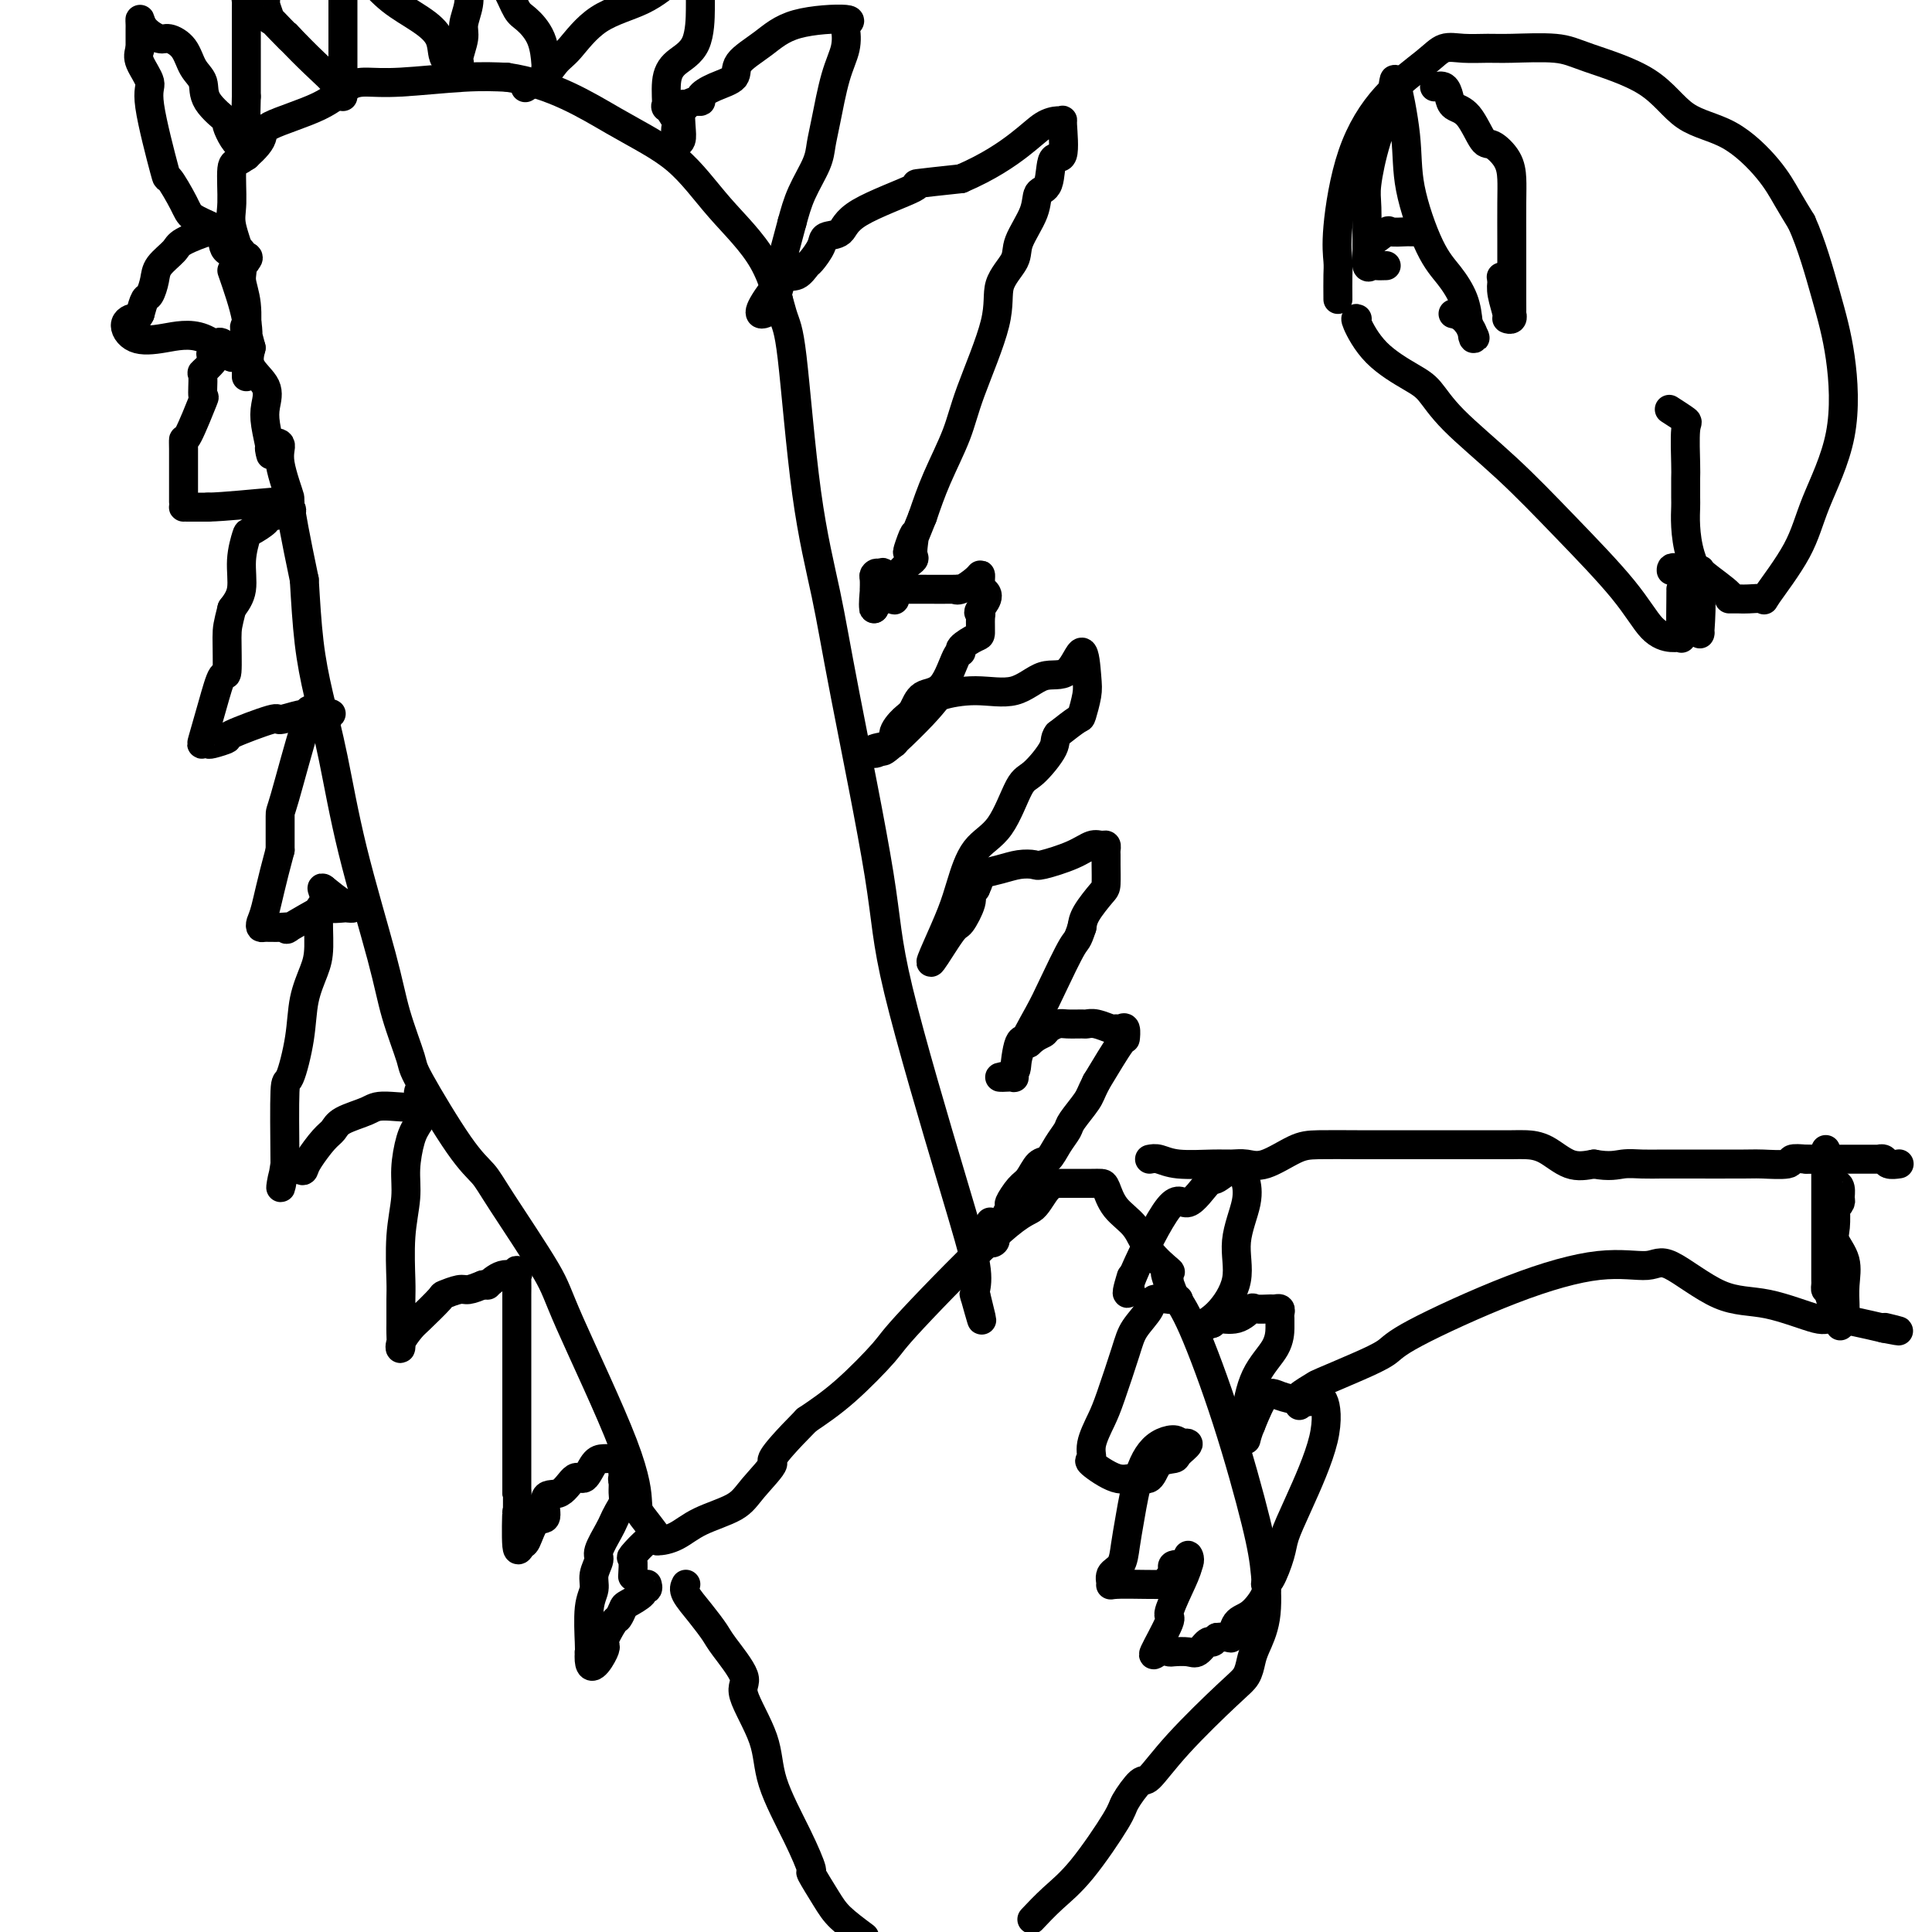 <svg viewBox='0 0 400 400' version='1.1' xmlns='http://www.w3.org/2000/svg' xmlns:xlink='http://www.w3.org/1999/xlink'><g fill='none' stroke='#000000' stroke-width='6' stroke-linecap='round' stroke-linejoin='round'><path d='M142,328c-0.256,0.501 -0.511,1.002 0,2c0.511,0.998 1.790,2.492 3,4c1.210,1.508 2.353,3.030 3,4c0.647,0.970 0.800,1.387 2,3c1.200,1.613 3.447,4.420 4,6c0.553,1.580 -0.590,1.931 0,4c0.590,2.069 2.912,5.857 4,9c1.088,3.143 0.942,5.643 2,9c1.058,3.357 3.321,7.573 5,11c1.679,3.427 2.776,6.065 3,7c0.224,0.935 -0.424,0.168 0,1c0.424,0.832 1.922,3.262 3,5c1.078,1.738 1.737,2.782 3,4c1.263,1.218 3.132,2.609 5,4'/><path d='M214,397c-0.325,0.346 -0.650,0.692 0,0c0.650,-0.692 2.276,-2.421 4,-4c1.724,-1.579 3.548,-3.007 6,-6c2.452,-2.993 5.532,-7.551 7,-10c1.468,-2.449 1.324,-2.788 2,-4c0.676,-1.212 2.174,-3.296 3,-4c0.826,-0.704 0.981,-0.026 2,-1c1.019,-0.974 2.902,-3.599 6,-7c3.098,-3.401 7.412,-7.578 10,-10c2.588,-2.422 3.451,-3.089 4,-4c0.549,-0.911 0.785,-2.065 1,-3c0.215,-0.935 0.409,-1.649 1,-3c0.591,-1.351 1.579,-3.337 2,-6c0.421,-2.663 0.276,-6.004 0,-9c-0.276,-2.996 -0.682,-5.648 -2,-11c-1.318,-5.352 -3.547,-13.402 -6,-21c-2.453,-7.598 -5.129,-14.742 -7,-19c-1.871,-4.258 -2.935,-5.629 -4,-7'/><path d='M243,268c-2.841,-7.606 -1.445,-3.122 -1,-2c0.445,1.122 -0.062,-1.118 0,-2c0.062,-0.882 0.693,-0.404 0,-1c-0.693,-0.596 -2.710,-2.265 -4,-4c-1.290,-1.735 -1.853,-3.537 -3,-5c-1.147,-1.463 -2.878,-2.588 -4,-4c-1.122,-1.412 -1.634,-3.110 -2,-4c-0.366,-0.890 -0.587,-0.970 -1,-1c-0.413,-0.030 -1.020,-0.008 -2,0c-0.980,0.008 -2.334,0.003 -3,0c-0.666,-0.003 -0.643,-0.002 -1,0c-0.357,0.002 -1.094,0.007 -2,0c-0.906,-0.007 -1.981,-0.025 -3,1c-1.019,1.025 -1.981,3.095 -3,4c-1.019,0.905 -2.093,0.646 -7,5c-4.907,4.354 -13.645,13.322 -18,18c-4.355,4.678 -4.326,5.067 -6,7c-1.674,1.933 -5.050,5.409 -8,8c-2.950,2.591 -5.475,4.295 -8,6'/><path d='M167,294c-9.117,9.216 -6.909,8.255 -7,9c-0.091,0.745 -2.479,3.195 -4,5c-1.521,1.805 -2.174,2.964 -4,4c-1.826,1.036 -4.826,1.949 -7,3c-2.174,1.051 -3.521,2.240 -5,3c-1.479,0.760 -3.090,1.090 -4,1c-0.910,-0.090 -1.120,-0.602 -2,0c-0.880,0.602 -2.432,2.316 -3,3c-0.568,0.684 -0.153,0.338 0,1c0.153,0.662 0.044,2.332 0,3c-0.044,0.668 -0.022,0.334 0,0'/><path d='M136,319c0.311,-0.013 0.623,-0.026 0,-1c-0.623,-0.974 -2.180,-2.908 -3,-4c-0.820,-1.092 -0.902,-1.341 -1,-3c-0.098,-1.659 -0.213,-4.726 -3,-12c-2.787,-7.274 -8.246,-18.754 -11,-25c-2.754,-6.246 -2.801,-7.257 -5,-11c-2.199,-3.743 -6.548,-10.219 -9,-14c-2.452,-3.781 -3.006,-4.868 -4,-6c-0.994,-1.132 -2.426,-2.309 -5,-6c-2.574,-3.691 -6.288,-9.896 -8,-13c-1.712,-3.104 -1.420,-3.108 -2,-5c-0.580,-1.892 -2.032,-5.671 -3,-9c-0.968,-3.329 -1.453,-6.208 -3,-12c-1.547,-5.792 -4.155,-14.497 -6,-22c-1.845,-7.503 -2.928,-13.805 -4,-19c-1.072,-5.195 -2.135,-9.283 -3,-13c-0.865,-3.717 -1.533,-7.062 -2,-11c-0.467,-3.938 -0.734,-8.469 -1,-13'/><path d='M63,120c-3.953,-18.804 -2.835,-16.313 -3,-17c-0.165,-0.687 -1.614,-4.552 -2,-7c-0.386,-2.448 0.290,-3.479 0,-4c-0.290,-0.521 -1.545,-0.534 -2,0c-0.455,0.534 -0.109,1.613 0,2c0.109,0.387 -0.020,0.081 0,0c0.020,-0.081 0.191,0.061 0,-1c-0.191,-1.061 -0.742,-3.326 -1,-5c-0.258,-1.674 -0.224,-2.758 0,-4c0.224,-1.242 0.637,-2.642 0,-4c-0.637,-1.358 -2.325,-2.674 -3,-4c-0.675,-1.326 -0.338,-2.663 0,-4'/><path d='M52,72c-1.964,-7.762 -1.375,-3.167 -1,-2c0.375,1.167 0.536,-1.095 0,-4c-0.536,-2.905 -1.768,-6.452 -3,-10'/><path d='M51,78c0.001,-0.207 0.001,-0.413 0,-1c-0.001,-0.587 -0.005,-1.553 0,-3c0.005,-1.447 0.017,-3.374 0,-4c-0.017,-0.626 -0.065,0.047 0,-1c0.065,-1.047 0.242,-3.816 0,-6c-0.242,-2.184 -0.903,-3.784 -1,-5c-0.097,-1.216 0.370,-2.049 0,-4c-0.370,-1.951 -1.576,-5.019 -2,-7c-0.424,-1.981 -0.066,-2.875 0,-5c0.066,-2.125 -0.160,-5.481 0,-7c0.160,-1.519 0.706,-1.202 2,-2c1.294,-0.798 3.335,-2.712 4,-4c0.665,-1.288 -0.045,-1.952 2,-3c2.045,-1.048 6.845,-2.481 10,-4c3.155,-1.519 4.666,-3.125 6,-4c1.334,-0.875 2.492,-1.018 4,-1c1.508,0.018 3.368,0.197 7,0c3.632,-0.197 9.038,-0.771 13,-1c3.962,-0.229 6.481,-0.115 9,0'/><path d='M105,16c9.410,1.370 16.437,5.796 22,9c5.563,3.204 9.664,5.187 13,8c3.336,2.813 5.907,6.456 9,10c3.093,3.544 6.708,6.990 9,11c2.292,4.010 3.260,8.583 4,11c0.740,2.417 1.253,2.676 2,9c0.747,6.324 1.729,18.711 3,28c1.271,9.289 2.832,15.480 4,21c1.168,5.520 1.942,10.370 4,21c2.058,10.630 5.399,27.041 7,37c1.601,9.959 1.462,13.467 4,24c2.538,10.533 7.752,28.091 11,39c3.248,10.909 4.528,15.168 5,18c0.472,2.832 0.135,4.238 0,5c-0.135,0.762 -0.067,0.881 0,1'/><path d='M202,268c2.475,9.957 0.663,3.349 0,1c-0.663,-2.349 -0.179,-0.440 0,0c0.179,0.440 0.051,-0.589 0,-1c-0.051,-0.411 -0.026,-0.206 0,0'/><path d='M109,18c-0.216,0.142 -0.433,0.285 0,0c0.433,-0.285 1.514,-0.996 2,-1c0.486,-0.004 0.375,0.699 1,0c0.625,-0.699 1.985,-2.801 3,-4c1.015,-1.199 1.684,-1.497 3,-3c1.316,-1.503 3.277,-4.212 6,-6c2.723,-1.788 6.206,-2.654 9,-4c2.794,-1.346 4.897,-3.173 7,-5'/><path d='M145,0c-0.002,-0.041 -0.005,-0.082 0,0c0.005,0.082 0.016,0.287 0,2c-0.016,1.713 -0.059,4.936 -1,7c-0.941,2.064 -2.781,2.971 -4,4c-1.219,1.029 -1.819,2.182 -2,4c-0.181,1.818 0.056,4.302 0,5c-0.056,0.698 -0.403,-0.389 0,0c0.403,0.389 1.558,2.255 2,3c0.442,0.745 0.170,0.371 0,1c-0.170,0.629 -0.239,2.263 0,3c0.239,0.737 0.786,0.579 1,0c0.214,-0.579 0.096,-1.579 0,-3c-0.096,-1.421 -0.170,-3.263 0,-4c0.170,-0.737 0.585,-0.368 1,0'/><path d='M142,22c1.020,-1.275 2.571,-0.963 3,-1c0.429,-0.037 -0.263,-0.424 0,-1c0.263,-0.576 1.480,-1.341 3,-2c1.520,-0.659 3.341,-1.211 4,-2c0.659,-0.789 0.155,-1.816 1,-3c0.845,-1.184 3.039,-2.527 5,-4c1.961,-1.473 3.690,-3.077 7,-4c3.310,-0.923 8.202,-1.165 10,-1c1.798,0.165 0.503,0.735 0,1c-0.503,0.265 -0.215,0.223 0,1c0.215,0.777 0.358,2.372 0,4c-0.358,1.628 -1.216,3.287 -2,6c-0.784,2.713 -1.495,6.478 -2,9c-0.505,2.522 -0.806,3.800 -1,5c-0.194,1.200 -0.283,2.323 -1,4c-0.717,1.677 -2.062,3.908 -3,6c-0.938,2.092 -1.469,4.046 -2,6'/><path d='M164,46c-2.174,8.186 -2.110,7.652 -2,8c0.110,0.348 0.264,1.579 0,3c-0.264,1.421 -0.948,3.032 -1,4c-0.052,0.968 0.528,1.295 0,2c-0.528,0.705 -2.162,1.789 -3,2c-0.838,0.211 -0.878,-0.453 0,-2c0.878,-1.547 2.673,-3.979 4,-5c1.327,-1.021 2.185,-0.631 3,-1c0.815,-0.369 1.588,-1.497 2,-2c0.412,-0.503 0.464,-0.380 1,-1c0.536,-0.620 1.555,-1.984 2,-3c0.445,-1.016 0.315,-1.683 1,-2c0.685,-0.317 2.183,-0.284 3,-1c0.817,-0.716 0.951,-2.182 4,-4c3.049,-1.818 9.013,-3.990 11,-5c1.987,-1.010 -0.004,-0.860 1,-1c1.004,-0.140 5.002,-0.570 9,-1'/><path d='M199,37c5.708,-2.443 9.476,-5.049 12,-7c2.524,-1.951 3.802,-3.246 5,-4c1.198,-0.754 2.314,-0.967 3,-1c0.686,-0.033 0.942,0.114 1,0c0.058,-0.114 -0.083,-0.488 0,1c0.083,1.488 0.389,4.839 0,6c-0.389,1.161 -1.474,0.131 -2,1c-0.526,0.869 -0.492,3.638 -1,5c-0.508,1.362 -1.559,1.318 -2,2c-0.441,0.682 -0.271,2.092 -1,4c-0.729,1.908 -2.356,4.315 -3,6c-0.644,1.685 -0.306,2.649 -1,4c-0.694,1.351 -2.419,3.090 -3,5c-0.581,1.910 -0.018,3.993 -1,8c-0.982,4.007 -3.511,9.940 -5,14c-1.489,4.060 -1.939,6.247 -3,9c-1.061,2.753 -2.732,6.072 -4,9c-1.268,2.928 -2.134,5.464 -3,8'/><path d='M191,107c-4.926,12.350 -2.741,5.724 -2,4c0.741,-1.724 0.037,1.455 0,3c-0.037,1.545 0.592,1.455 0,2c-0.592,0.545 -2.405,1.726 -3,3c-0.595,1.274 0.029,2.643 0,3c-0.029,0.357 -0.711,-0.297 -1,0c-0.289,0.297 -0.185,1.547 0,2c0.185,0.453 0.452,0.111 0,0c-0.452,-0.111 -1.622,0.009 -2,-1c-0.378,-1.009 0.035,-3.145 0,-4c-0.035,-0.855 -0.517,-0.427 -1,0'/><path d='M182,119c-0.381,-0.645 -0.834,-0.258 -1,0c-0.166,0.258 -0.044,0.387 0,1c0.044,0.613 0.012,1.710 0,2c-0.012,0.290 -0.003,-0.226 0,0c0.003,0.226 0.001,1.195 0,2c-0.001,0.805 -0.000,1.448 0,2c0.000,0.552 0.000,1.015 0,1c-0.000,-0.015 -0.000,-0.507 0,-1'/><path d='M181,126c-0.209,0.464 -0.231,-1.876 0,-3c0.231,-1.124 0.717,-1.033 1,-1c0.283,0.033 0.364,0.009 1,0c0.636,-0.009 1.827,-0.002 2,0c0.173,0.002 -0.673,0.001 0,0c0.673,-0.001 2.866,-0.001 4,0c1.134,0.001 1.209,0.002 1,0c-0.209,-0.002 -0.701,-0.007 1,0c1.701,0.007 5.594,0.026 7,0c1.406,-0.026 0.324,-0.096 0,0c-0.324,0.096 0.109,0.357 1,0c0.891,-0.357 2.239,-1.333 3,-2c0.761,-0.667 0.936,-1.026 1,-1c0.064,0.026 0.018,0.436 0,1c-0.018,0.564 -0.009,1.282 0,2'/><path d='M203,122c2.784,0.849 0.745,2.972 0,4c-0.745,1.028 -0.197,0.961 0,1c0.197,0.039 0.043,0.183 0,1c-0.043,0.817 0.025,2.308 0,3c-0.025,0.692 -0.144,0.585 -1,1c-0.856,0.415 -2.449,1.352 -3,2c-0.551,0.648 -0.059,1.007 0,1c0.059,-0.007 -0.315,-0.379 -1,1c-0.685,1.379 -1.681,4.508 -3,6c-1.319,1.492 -2.962,1.345 -4,2c-1.038,0.655 -1.470,2.111 -2,3c-0.530,0.889 -1.159,1.209 -2,2c-0.841,0.791 -1.894,2.052 -2,3c-0.106,0.948 0.734,1.584 0,2c-0.734,0.416 -3.044,0.612 -4,1c-0.956,0.388 -0.559,0.968 0,1c0.559,0.032 1.279,-0.484 2,-1'/><path d='M183,155c-1.440,2.350 4.959,-3.774 8,-7c3.041,-3.226 2.722,-3.553 4,-4c1.278,-0.447 4.153,-1.015 7,-1c2.847,0.015 5.666,0.612 8,0c2.334,-0.612 4.181,-2.433 6,-3c1.819,-0.567 3.608,0.122 5,-1c1.392,-1.122 2.386,-4.054 3,-4c0.614,0.054 0.847,3.095 1,5c0.153,1.905 0.227,2.676 0,4c-0.227,1.324 -0.753,3.203 -1,4c-0.247,0.797 -0.213,0.514 -1,1c-0.787,0.486 -2.393,1.743 -4,3'/><path d='M219,152c-0.794,1.013 -0.278,1.545 -1,3c-0.722,1.455 -2.683,3.834 -4,5c-1.317,1.166 -1.990,1.120 -3,3c-1.010,1.880 -2.357,5.685 -4,8c-1.643,2.315 -3.582,3.141 -5,5c-1.418,1.859 -2.314,4.750 -3,7c-0.686,2.250 -1.163,3.860 -2,6c-0.837,2.140 -2.034,4.809 -3,7c-0.966,2.191 -1.699,3.905 -1,3c0.699,-0.905 2.831,-4.428 4,-6c1.169,-1.572 1.375,-1.195 2,-2c0.625,-0.805 1.668,-2.794 2,-4c0.332,-1.206 -0.048,-1.630 0,-2c0.048,-0.370 0.524,-0.685 1,-1'/><path d='M202,184c1.429,-2.955 0.501,-2.843 1,-3c0.499,-0.157 2.426,-0.584 4,-1c1.574,-0.416 2.795,-0.823 4,-1c1.205,-0.177 2.392,-0.124 3,0c0.608,0.124 0.636,0.320 2,0c1.364,-0.320 4.064,-1.154 6,-2c1.936,-0.846 3.107,-1.702 4,-2c0.893,-0.298 1.507,-0.038 2,0c0.493,0.038 0.864,-0.148 1,0c0.136,0.148 0.035,0.628 0,1c-0.035,0.372 -0.006,0.634 0,1c0.006,0.366 -0.012,0.836 0,2c0.012,1.164 0.055,3.023 0,4c-0.055,0.977 -0.207,1.071 -1,2c-0.793,0.929 -2.227,2.694 -3,4c-0.773,1.306 -0.887,2.153 -1,3'/><path d='M224,192c-1.015,3.117 -1.053,2.411 -2,4c-0.947,1.589 -2.803,5.473 -4,8c-1.197,2.527 -1.736,3.696 -3,6c-1.264,2.304 -3.253,5.741 -4,8c-0.747,2.259 -0.253,3.340 -1,4c-0.747,0.660 -2.734,0.901 -3,1c-0.266,0.099 1.188,0.057 2,0c0.812,-0.057 0.980,-0.129 1,0c0.020,0.129 -0.110,0.458 0,-1c0.110,-1.458 0.460,-4.702 1,-6c0.540,-1.298 1.270,-0.649 2,0'/><path d='M213,216c1.574,-1.491 2.509,-1.720 3,-2c0.491,-0.280 0.537,-0.611 1,-1c0.463,-0.389 1.344,-0.837 2,-1c0.656,-0.163 1.086,-0.040 2,0c0.914,0.040 2.311,-0.004 3,0c0.689,0.004 0.671,0.054 1,0c0.329,-0.054 1.006,-0.213 2,0c0.994,0.213 2.305,0.797 3,1c0.695,0.203 0.775,0.024 1,0c0.225,-0.024 0.596,0.107 1,0c0.404,-0.107 0.840,-0.451 1,0c0.160,0.451 0.043,1.698 0,2c-0.043,0.302 -0.012,-0.342 -1,1c-0.988,1.342 -2.994,4.671 -5,8'/><path d='M227,224c-1.209,2.388 -1.230,2.857 -2,4c-0.770,1.143 -2.289,2.959 -3,4c-0.711,1.041 -0.613,1.308 -1,2c-0.387,0.692 -1.258,1.808 -2,3c-0.742,1.192 -1.356,2.460 -2,3c-0.644,0.540 -1.320,0.351 -2,1c-0.680,0.649 -1.366,2.135 -2,3c-0.634,0.865 -1.218,1.111 -2,2c-0.782,0.889 -1.764,2.423 -2,3c-0.236,0.577 0.273,0.196 0,1c-0.273,0.804 -1.327,2.794 -2,4c-0.673,1.206 -0.965,1.630 -1,2c-0.035,0.370 0.187,0.688 0,1c-0.187,0.312 -0.782,0.620 -1,0c-0.218,-0.620 -0.059,-2.167 0,-3c0.059,-0.833 0.017,-0.952 0,-1c-0.017,-0.048 -0.008,-0.024 0,0'/><path d='M113,16c-0.009,-0.854 -0.019,-1.707 0,-2c0.019,-0.293 0.066,-0.025 0,-1c-0.066,-0.975 -0.244,-3.192 -1,-5c-0.756,-1.808 -2.089,-3.206 -3,-4c-0.911,-0.794 -1.399,-0.983 -2,-2c-0.601,-1.017 -1.315,-2.862 -2,-4c-0.685,-1.138 -1.343,-1.569 -2,-2'/><path d='M97,-2c-0.033,-0.235 -0.066,-0.469 0,0c0.066,0.469 0.230,1.643 0,3c-0.230,1.357 -0.854,2.898 -1,4c-0.146,1.102 0.185,1.764 0,3c-0.185,1.236 -0.887,3.045 -1,4c-0.113,0.955 0.363,1.055 0,1c-0.363,-0.055 -1.564,-0.266 -2,0c-0.436,0.266 -0.107,1.009 0,1c0.107,-0.009 -0.010,-0.772 0,-1c0.010,-0.228 0.146,0.078 0,0c-0.146,-0.078 -0.573,-0.539 -1,-1'/><path d='M92,12c-0.528,-0.711 -0.348,-2.490 -1,-4c-0.652,-1.510 -2.137,-2.753 -4,-4c-1.863,-1.247 -4.104,-2.499 -6,-4c-1.896,-1.501 -3.448,-3.250 -5,-5'/><path d='M71,-2c-0.000,-0.670 -0.000,-1.341 0,0c0.000,1.341 0.000,4.693 0,6c-0.000,1.307 -0.000,0.571 0,1c0.000,0.429 0.000,2.025 0,3c-0.000,0.975 -0.000,1.329 0,2c0.000,0.671 0.000,1.660 0,2c-0.000,0.340 -0.000,0.033 0,1c0.000,0.967 0.000,3.208 0,4c-0.000,0.792 -0.001,0.134 0,0c0.001,-0.134 0.003,0.254 0,1c-0.003,0.746 -0.011,1.849 0,2c0.011,0.151 0.041,-0.652 -1,-2c-1.041,-1.348 -3.155,-3.242 -5,-5c-1.845,-1.758 -3.423,-3.379 -5,-5'/><path d='M60,8c-1.614,-1.771 -0.149,-0.198 0,0c0.149,0.198 -1.017,-0.980 -2,-2c-0.983,-1.020 -1.782,-1.881 -2,-2c-0.218,-0.119 0.145,0.504 0,0c-0.145,-0.504 -0.799,-2.135 -1,-3c-0.201,-0.865 0.051,-0.966 0,-1c-0.051,-0.034 -0.406,-0.002 -1,0c-0.594,0.002 -1.427,-0.025 -2,0c-0.573,0.025 -0.886,0.102 -1,0c-0.114,-0.102 -0.031,-0.383 0,0c0.031,0.383 0.008,1.432 0,2c-0.008,0.568 -0.002,0.657 0,2c0.002,1.343 0.001,3.941 0,5c-0.001,1.059 -0.000,0.579 0,1c0.000,0.421 0.000,1.742 0,3c-0.000,1.258 -0.000,2.454 0,3c0.000,0.546 0.000,0.442 0,1c-0.000,0.558 -0.000,1.779 0,3'/><path d='M51,20c-0.156,4.815 -0.044,6.854 0,8c0.044,1.146 0.022,1.400 0,2c-0.022,0.600 -0.044,1.546 0,2c0.044,0.454 0.156,0.415 0,0c-0.156,-0.415 -0.578,-1.208 -1,-2'/><path d='M50,30c-0.897,0.652 -2.639,-2.719 -3,-4c-0.361,-1.281 0.659,-0.472 0,-1c-0.659,-0.528 -2.996,-2.394 -4,-4c-1.004,-1.606 -0.677,-2.951 -1,-4c-0.323,-1.049 -1.298,-1.803 -2,-3c-0.702,-1.197 -1.130,-2.837 -2,-4c-0.870,-1.163 -2.180,-1.849 -3,-2c-0.820,-0.151 -1.148,0.234 -2,0c-0.852,-0.234 -2.228,-1.088 -3,-2c-0.772,-0.912 -0.939,-1.882 -1,-2c-0.061,-0.118 -0.016,0.615 0,1c0.016,0.385 0.004,0.423 0,1c-0.004,0.577 -0.001,1.694 0,2c0.001,0.306 0.000,-0.198 0,0c-0.000,0.198 -0.000,1.099 0,2'/><path d='M29,10c-0.289,1.081 -0.511,1.784 0,3c0.511,1.216 1.755,2.945 2,4c0.245,1.055 -0.508,1.437 0,5c0.508,3.563 2.279,10.306 3,13c0.721,2.694 0.393,1.339 1,2c0.607,0.661 2.148,3.336 3,5c0.852,1.664 1.014,2.315 2,3c0.986,0.685 2.796,1.402 4,2c1.204,0.598 1.801,1.075 2,2c0.199,0.925 0.000,2.296 1,3c1.000,0.704 3.199,0.741 4,1c0.801,0.259 0.204,0.739 0,1c-0.204,0.261 -0.017,0.301 0,0c0.017,-0.301 -0.138,-0.943 -1,-2c-0.862,-1.057 -2.431,-2.528 -4,-4'/><path d='M46,48c-1.242,-0.747 -1.846,-0.114 -2,0c-0.154,0.114 0.142,-0.290 -1,0c-1.142,0.290 -3.720,1.276 -5,2c-1.280,0.724 -1.260,1.187 -2,2c-0.740,0.813 -2.240,1.978 -3,3c-0.760,1.022 -0.781,1.903 -1,3c-0.219,1.097 -0.636,2.411 -1,3c-0.364,0.589 -0.675,0.454 -1,1c-0.325,0.546 -0.662,1.773 -1,3'/><path d='M29,65c-1.484,2.534 -0.693,1.368 -1,1c-0.307,-0.368 -1.712,0.064 -2,1c-0.288,0.936 0.540,2.378 2,3c1.460,0.622 3.551,0.424 6,0c2.449,-0.424 5.254,-1.072 8,0c2.746,1.072 5.432,3.866 6,4c0.568,0.134 -0.980,-2.390 -2,-3c-1.020,-0.610 -1.510,0.695 -2,2'/><path d='M44,73c-0.652,0.044 -0.280,0.655 0,1c0.280,0.345 0.470,0.425 0,1c-0.470,0.575 -1.600,1.644 -2,2c-0.400,0.356 -0.069,-0.001 0,1c0.069,1.001 -0.125,3.359 0,4c0.125,0.641 0.569,-0.436 0,1c-0.569,1.436 -2.153,5.386 -3,7c-0.847,1.614 -0.959,0.892 -1,1c-0.041,0.108 -0.011,1.044 0,2c0.011,0.956 0.003,1.930 0,3c-0.003,1.070 -0.001,2.234 0,3c0.001,0.766 0.001,1.133 0,2c-0.001,0.867 -0.003,2.232 0,3c0.003,0.768 0.011,0.938 0,1c-0.011,0.062 -0.041,0.017 0,0c0.041,-0.017 0.155,-0.005 1,0c0.845,0.005 2.423,0.002 4,0'/><path d='M43,105c3.553,-0.075 9.937,-0.763 13,-1c3.063,-0.237 2.806,-0.022 3,0c0.194,0.022 0.839,-0.150 1,0c0.161,0.150 -0.164,0.622 0,1c0.164,0.378 0.816,0.662 0,1c-0.816,0.338 -3.098,0.731 -4,1c-0.902,0.269 -0.422,0.413 -1,1c-0.578,0.587 -2.213,1.616 -3,2c-0.787,0.384 -0.726,0.124 -1,1c-0.274,0.876 -0.881,2.890 -1,5c-0.119,2.110 0.252,4.317 0,6c-0.252,1.683 -1.126,2.841 -2,4'/><path d='M48,126c-0.855,3.407 -0.993,3.926 -1,6c-0.007,2.074 0.116,5.705 0,7c-0.116,1.295 -0.472,0.256 -1,1c-0.528,0.744 -1.227,3.272 -2,6c-0.773,2.728 -1.620,5.656 -2,7c-0.380,1.344 -0.292,1.106 0,1c0.292,-0.106 0.787,-0.078 1,0c0.213,0.078 0.145,0.208 1,0c0.855,-0.208 2.635,-0.753 3,-1c0.365,-0.247 -0.685,-0.196 1,-1c1.685,-0.804 6.103,-2.464 8,-3c1.897,-0.536 1.271,0.052 2,0c0.729,-0.052 2.812,-0.745 4,-1c1.188,-0.255 1.482,-0.073 2,0c0.518,0.073 1.259,0.036 2,0'/><path d='M66,148c4.121,-0.673 2.425,0.143 1,0c-1.425,-0.143 -2.578,-1.245 -3,-1c-0.422,0.245 -0.113,1.836 0,2c0.113,0.164 0.030,-1.100 -1,2c-1.030,3.100 -3.008,10.566 -4,14c-0.992,3.434 -0.998,2.838 -1,4c-0.002,1.162 -0.001,4.081 0,7'/><path d='M58,176c-1.858,6.884 -2.503,10.094 -3,12c-0.497,1.906 -0.845,2.510 -1,3c-0.155,0.490 -0.115,0.867 0,1c0.115,0.133 0.306,0.020 1,0c0.694,-0.020 1.892,0.051 3,0c1.108,-0.051 2.125,-0.224 2,0c-0.125,0.224 -1.394,0.844 0,0c1.394,-0.844 5.450,-3.154 7,-4c1.550,-0.846 0.593,-0.228 1,0c0.407,0.228 2.178,0.067 3,0c0.822,-0.067 0.695,-0.038 1,0c0.305,0.038 1.044,0.087 1,0c-0.044,-0.087 -0.870,-0.311 -2,-1c-1.130,-0.689 -2.565,-1.845 -4,-3'/><path d='M67,184c-0.636,-0.507 -0.225,0.225 0,1c0.225,0.775 0.263,1.594 0,2c-0.263,0.406 -0.829,0.400 -1,2c-0.171,1.600 0.053,4.805 0,7c-0.053,2.195 -0.382,3.379 -1,5c-0.618,1.621 -1.525,3.677 -2,6c-0.475,2.323 -0.519,4.911 -1,8c-0.481,3.089 -1.399,6.678 -2,8c-0.601,1.322 -0.886,0.378 -1,3c-0.114,2.622 -0.057,8.811 0,15'/><path d='M59,241c-1.405,9.049 -0.917,3.171 0,1c0.917,-2.171 2.263,-0.637 3,0c0.737,0.637 0.866,0.375 1,0c0.134,-0.375 0.274,-0.863 1,-2c0.726,-1.137 2.040,-2.922 3,-4c0.960,-1.078 1.567,-1.448 2,-2c0.433,-0.552 0.693,-1.285 2,-2c1.307,-0.715 3.659,-1.413 5,-2c1.341,-0.587 1.669,-1.065 4,-1c2.331,0.065 6.666,0.671 8,0c1.334,-0.671 -0.333,-2.620 -1,-3c-0.667,-0.380 -0.333,0.810 0,2'/><path d='M87,228c2.579,0.123 1.027,2.429 0,4c-1.027,1.571 -1.529,2.406 -2,4c-0.471,1.594 -0.911,3.947 -1,6c-0.089,2.053 0.172,3.808 0,6c-0.172,2.192 -0.778,4.823 -1,8c-0.222,3.177 -0.059,6.901 0,9c0.059,2.099 0.014,2.572 0,4c-0.014,1.428 0.003,3.812 0,5c-0.003,1.188 -0.025,1.180 0,2c0.025,0.820 0.099,2.468 0,3c-0.099,0.532 -0.369,-0.053 0,-1c0.369,-0.947 1.377,-2.258 2,-3c0.623,-0.742 0.862,-0.916 2,-2c1.138,-1.084 3.175,-3.078 4,-4c0.825,-0.922 0.438,-0.773 1,-1c0.562,-0.227 2.074,-0.830 3,-1c0.926,-0.170 1.264,0.094 2,0c0.736,-0.094 1.868,-0.547 3,-1'/><path d='M100,266c1.486,-0.337 0.699,0.321 1,0c0.301,-0.321 1.688,-1.621 3,-2c1.312,-0.379 2.548,0.163 3,0c0.452,-0.163 0.121,-1.030 0,-1c-0.121,0.030 -0.032,0.956 0,2c0.032,1.044 0.009,2.207 0,3c-0.009,0.793 -0.002,1.215 0,2c0.002,0.785 0.001,1.934 0,3c-0.001,1.066 -0.000,2.049 0,3c0.000,0.951 0.000,1.871 0,4c-0.000,2.129 -0.000,5.468 0,9c0.000,3.532 0.000,7.259 0,9c-0.000,1.741 -0.000,1.498 0,3c0.000,1.502 0.000,4.751 0,8'/><path d='M107,309c0.014,7.442 0.047,3.548 0,4c-0.047,0.452 -0.176,5.249 0,7c0.176,1.751 0.658,0.454 1,0c0.342,-0.454 0.545,-0.066 1,-1c0.455,-0.934 1.161,-3.191 2,-4c0.839,-0.809 1.810,-0.172 2,-1c0.190,-0.828 -0.402,-3.122 0,-4c0.402,-0.878 1.798,-0.340 3,-1c1.202,-0.660 2.210,-2.517 3,-3c0.790,-0.483 1.363,0.407 2,0c0.637,-0.407 1.337,-2.111 2,-3c0.663,-0.889 1.288,-0.962 2,-1c0.712,-0.038 1.510,-0.041 2,0c0.490,0.041 0.670,0.126 1,0c0.330,-0.126 0.808,-0.465 1,0c0.192,0.465 0.096,1.732 0,3'/><path d='M129,305c0.927,0.501 0.246,0.753 0,1c-0.246,0.247 -0.055,0.489 0,1c0.055,0.511 -0.025,1.289 0,2c0.025,0.711 0.157,1.353 0,2c-0.157,0.647 -0.601,1.299 -1,2c-0.399,0.701 -0.752,1.451 -1,2c-0.248,0.549 -0.391,0.899 -1,2c-0.609,1.101 -1.684,2.955 -2,4c-0.316,1.045 0.125,1.281 0,2c-0.125,0.719 -0.818,1.919 -1,3c-0.182,1.081 0.147,2.042 0,3c-0.147,0.958 -0.770,1.912 -1,4c-0.230,2.088 -0.066,5.311 0,7c0.066,1.689 0.033,1.845 0,2'/><path d='M122,342c-0.374,5.782 2.191,1.739 3,0c0.809,-1.739 -0.136,-1.172 0,-2c0.136,-0.828 1.355,-3.051 2,-4c0.645,-0.949 0.718,-0.622 1,-1c0.282,-0.378 0.773,-1.459 1,-2c0.227,-0.541 0.190,-0.541 1,-1c0.810,-0.459 2.466,-1.377 3,-2c0.534,-0.623 -0.053,-0.950 0,-1c0.053,-0.050 0.745,0.179 1,0c0.255,-0.179 0.073,-0.765 0,-1c-0.073,-0.235 -0.036,-0.117 0,0'/><path d='M244,269c-0.934,-0.009 -1.868,-0.018 -2,0c-0.132,0.018 0.538,0.065 0,0c-0.538,-0.065 -2.283,-0.240 -3,0c-0.717,0.240 -0.404,0.894 -1,2c-0.596,1.106 -2.101,2.662 -3,4c-0.899,1.338 -1.192,2.457 -2,5c-0.808,2.543 -2.130,6.510 -3,9c-0.870,2.490 -1.289,3.502 -2,5c-0.711,1.498 -1.713,3.483 -2,5c-0.287,1.517 0.140,2.567 0,3c-0.140,0.433 -0.846,0.249 0,1c0.846,0.751 3.243,2.436 5,3c1.757,0.564 2.875,0.006 4,0c1.125,-0.006 2.258,0.541 3,0c0.742,-0.541 1.094,-2.170 2,-3c0.906,-0.830 2.367,-0.862 3,-1c0.633,-0.138 0.440,-0.383 1,-1c0.560,-0.617 1.874,-1.605 2,-2c0.126,-0.395 -0.937,-0.198 -2,0'/><path d='M244,299c0.236,-1.323 -2.173,-1.129 -4,0c-1.827,1.129 -3.072,3.194 -4,6c-0.928,2.806 -1.540,6.353 -2,9c-0.460,2.647 -0.767,4.394 -1,6c-0.233,1.606 -0.392,3.072 -1,4c-0.608,0.928 -1.664,1.317 -2,2c-0.336,0.683 0.047,1.658 0,2c-0.047,0.342 -0.523,0.050 2,0c2.523,-0.050 8.047,0.140 10,0c1.953,-0.140 0.335,-0.612 0,-1c-0.335,-0.388 0.611,-0.692 1,-1c0.389,-0.308 0.220,-0.622 0,-1c-0.220,-0.378 -0.491,-0.822 0,-1c0.491,-0.178 1.746,-0.089 3,0'/><path d='M246,324c0.596,-1.133 0.086,-1.966 0,-2c-0.086,-0.034 0.252,0.732 0,2c-0.252,1.268 -1.095,3.040 -2,5c-0.905,1.960 -1.871,4.108 -2,5c-0.129,0.892 0.579,0.526 0,2c-0.579,1.474 -2.447,4.787 -3,6c-0.553,1.213 0.208,0.327 1,0c0.792,-0.327 1.617,-0.095 2,0c0.383,0.095 0.326,0.054 1,0c0.674,-0.054 2.078,-0.122 3,0c0.922,0.122 1.360,0.435 2,0c0.640,-0.435 1.480,-1.617 2,-2c0.520,-0.383 0.720,0.033 1,0c0.280,-0.033 0.640,-0.517 1,-1'/><path d='M252,339c2.665,-0.300 2.829,0.452 3,0c0.171,-0.452 0.349,-2.106 1,-3c0.651,-0.894 1.775,-1.026 3,-2c1.225,-0.974 2.551,-2.790 3,-4c0.449,-1.210 0.022,-1.814 0,-2c-0.022,-0.186 0.363,0.046 1,-1c0.637,-1.046 1.527,-3.371 2,-5c0.473,-1.629 0.528,-2.562 1,-4c0.472,-1.438 1.362,-3.379 3,-7c1.638,-3.621 4.024,-8.920 5,-13c0.976,-4.080 0.544,-6.940 0,-8c-0.544,-1.060 -1.198,-0.320 -2,0c-0.802,0.320 -1.751,0.220 -3,0c-1.249,-0.220 -2.798,-0.559 -4,-1c-1.202,-0.441 -2.058,-0.983 -3,0c-0.942,0.983 -1.971,3.492 -3,6'/><path d='M259,295c-0.695,1.632 -0.932,2.713 -1,3c-0.068,0.287 0.034,-0.221 0,-1c-0.034,-0.779 -0.205,-1.830 0,-4c0.205,-2.170 0.787,-5.460 2,-8c1.213,-2.540 3.057,-4.329 4,-6c0.943,-1.671 0.986,-3.222 1,-4c0.014,-0.778 0.000,-0.783 0,-1c-0.000,-0.217 0.013,-0.647 0,-1c-0.013,-0.353 -0.053,-0.630 0,-1c0.053,-0.370 0.198,-0.833 0,-1c-0.198,-0.167 -0.740,-0.037 -1,0c-0.260,0.037 -0.238,-0.019 -1,0c-0.762,0.019 -2.309,0.113 -3,0c-0.691,-0.113 -0.525,-0.432 -1,0c-0.475,0.432 -1.589,1.616 -3,2c-1.411,0.384 -3.117,-0.033 -4,0c-0.883,0.033 -0.941,0.517 -1,1'/><path d='M251,274c-2.798,0.798 -2.794,1.792 -3,2c-0.206,0.208 -0.622,-0.369 0,-1c0.622,-0.631 2.282,-1.316 4,-3c1.718,-1.684 3.495,-4.367 4,-7c0.505,-2.633 -0.261,-5.216 0,-8c0.261,-2.784 1.548,-5.768 2,-8c0.452,-2.232 0.068,-3.713 0,-4c-0.068,-0.287 0.179,0.620 0,0c-0.179,-0.620 -0.785,-2.767 -2,-3c-1.215,-0.233 -3.041,1.447 -4,2c-0.959,0.553 -1.053,-0.020 -2,1c-0.947,1.020 -2.749,3.634 -4,4c-1.251,0.366 -1.952,-1.517 -4,1c-2.048,2.517 -5.442,9.433 -7,13c-1.558,3.567 -1.279,3.783 -1,4'/><path d='M234,267c-1.244,2.200 -0.356,-0.800 0,-2c0.356,-1.200 0.178,-0.600 0,0'/><path d='M269,291c0.087,-0.367 0.174,-0.734 0,-1c-0.174,-0.266 -0.608,-0.431 0,-1c0.608,-0.569 2.257,-1.543 3,-2c0.743,-0.457 0.581,-0.396 2,-1c1.419,-0.604 4.420,-1.872 7,-3c2.580,-1.128 4.739,-2.115 6,-3c1.261,-0.885 1.623,-1.669 6,-4c4.377,-2.331 12.768,-6.211 20,-9c7.232,-2.789 13.303,-4.488 18,-5c4.697,-0.512 8.019,0.162 10,0c1.981,-0.162 2.622,-1.159 5,0c2.378,1.159 6.494,4.473 10,6c3.506,1.527 6.404,1.265 10,2c3.596,0.735 7.891,2.467 10,3c2.109,0.533 2.031,-0.133 4,0c1.969,0.133 5.984,1.067 10,2'/><path d='M390,275c5.511,1.089 2.289,0.311 1,0c-1.289,-0.311 -0.644,-0.156 0,0'/><path d='M238,240c0.577,-0.114 1.154,-0.227 2,0c0.846,0.227 1.960,0.796 4,1c2.040,0.204 5.007,0.044 7,0c1.993,-0.044 3.012,0.027 4,0c0.988,-0.027 1.945,-0.151 3,0c1.055,0.151 2.207,0.576 4,0c1.793,-0.576 4.226,-2.154 6,-3c1.774,-0.846 2.890,-0.959 5,-1c2.110,-0.041 5.213,-0.011 8,0c2.787,0.011 5.257,0.003 7,0c1.743,-0.003 2.757,-0.001 4,0c1.243,0.001 2.714,0.000 4,0c1.286,-0.000 2.388,-0.000 4,0c1.612,0.000 3.735,0.001 5,0c1.265,-0.001 1.670,-0.003 3,0c1.330,0.003 3.583,0.012 5,0c1.417,-0.012 1.998,-0.044 3,0c1.002,0.044 2.423,0.166 4,1c1.577,0.834 3.308,2.381 5,3c1.692,0.619 3.346,0.309 5,0'/><path d='M330,241c3.338,0.619 4.685,0.166 6,0c1.315,-0.166 2.600,-0.045 4,0c1.400,0.045 2.915,0.013 4,0c1.085,-0.013 1.738,-0.007 5,0c3.262,0.007 9.131,0.016 12,0c2.869,-0.016 2.738,-0.056 4,0c1.262,0.056 3.917,0.207 5,0c1.083,-0.207 0.595,-0.774 1,-1c0.405,-0.226 1.702,-0.113 3,0'/><path d='M374,240c6.878,-0.155 2.073,-0.041 1,0c-1.073,0.041 1.585,0.011 3,0c1.415,-0.011 1.588,-0.003 2,0c0.412,0.003 1.062,0.001 2,0c0.938,-0.001 2.164,-0.001 3,0c0.836,0.001 1.284,0.004 2,0c0.716,-0.004 1.702,-0.015 2,0c0.298,0.015 -0.091,0.057 0,0c0.091,-0.057 0.664,-0.211 1,0c0.336,0.211 0.437,0.788 1,1c0.563,0.212 1.590,0.061 2,0c0.410,-0.061 0.205,-0.030 0,0'/><path d='M378,238c0.000,0.737 0.000,1.474 0,2c-0.000,0.526 -0.000,0.842 0,1c0.000,0.158 0.000,0.158 0,1c-0.000,0.842 -0.000,2.527 0,3c0.000,0.473 0.000,-0.265 0,1c-0.000,1.265 -0.000,4.531 0,6c0.000,1.469 0.000,1.139 0,2c-0.000,0.861 -0.000,2.913 0,4c0.000,1.087 0.000,1.208 0,2c-0.000,0.792 -0.001,2.255 0,3c0.001,0.745 0.002,0.772 0,1c-0.002,0.228 -0.009,0.658 0,1c0.009,0.342 0.033,0.597 0,1c-0.033,0.403 -0.124,0.955 0,1c0.124,0.045 0.464,-0.416 1,0c0.536,0.416 1.268,1.708 2,3'/><path d='M381,270c0.480,0.779 0.181,0.728 0,1c-0.181,0.272 -0.245,0.868 0,1c0.245,0.132 0.798,-0.200 1,0c0.202,0.200 0.054,0.932 0,1c-0.054,0.068 -0.012,-0.529 0,-1c0.012,-0.471 -0.004,-0.815 0,-1c0.004,-0.185 0.029,-0.211 0,-1c-0.029,-0.789 -0.113,-2.341 0,-4c0.113,-1.659 0.422,-3.424 0,-5c-0.422,-1.576 -1.575,-2.963 -2,-4c-0.425,-1.037 -0.121,-1.725 0,-3c0.121,-1.275 0.061,-3.138 0,-5'/><path d='M380,249c-0.371,-3.722 -0.298,-1.027 0,0c0.298,1.027 0.822,0.385 1,0c0.178,-0.385 0.009,-0.513 0,-1c-0.009,-0.487 0.141,-1.334 0,-2c-0.141,-0.666 -0.573,-1.150 -1,0c-0.427,1.150 -0.848,3.935 -1,6c-0.152,2.065 -0.033,3.411 0,5c0.033,1.589 -0.019,3.420 0,5c0.019,1.580 0.108,2.908 0,4c-0.108,1.092 -0.414,1.948 0,3c0.414,1.052 1.547,2.301 2,3c0.453,0.699 0.227,0.850 0,1'/><path d='M381,273c-0.012,3.766 -0.042,-0.320 0,-2c0.042,-1.680 0.156,-0.956 0,-2c-0.156,-1.044 -0.580,-3.858 -1,-7c-0.420,-3.142 -0.834,-6.612 -1,-8c-0.166,-1.388 -0.083,-0.694 0,0'/><path d='M281,66c-0.267,-0.121 -0.534,-0.242 0,1c0.534,1.242 1.870,3.846 4,6c2.130,2.154 5.053,3.858 7,5c1.947,1.142 2.919,1.723 4,3c1.081,1.277 2.273,3.249 5,6c2.727,2.751 6.989,6.282 11,10c4.011,3.718 7.772,7.622 12,12c4.228,4.378 8.923,9.228 12,13c3.077,3.772 4.537,6.464 6,8c1.463,1.536 2.928,1.914 4,2c1.072,0.086 1.751,-0.121 2,0c0.249,0.121 0.067,0.568 0,-1c-0.067,-1.568 -0.018,-5.153 0,-7c0.018,-1.847 0.005,-1.956 0,-2c-0.005,-0.044 -0.003,-0.022 0,0'/><path d='M352,131c-0.053,0.312 -0.105,0.623 0,-1c0.105,-1.623 0.368,-5.181 0,-8c-0.368,-2.819 -1.367,-4.899 -2,-7c-0.633,-2.101 -0.902,-4.224 -1,-6c-0.098,-1.776 -0.027,-3.205 0,-4c0.027,-0.795 0.010,-0.957 0,-2c-0.010,-1.043 -0.014,-2.966 0,-4c0.014,-1.034 0.045,-1.178 0,-3c-0.045,-1.822 -0.167,-5.324 0,-7c0.167,-1.676 0.622,-1.528 0,-2c-0.622,-0.472 -2.321,-1.563 -3,-2c-0.679,-0.437 -0.340,-0.218 0,0'/><path d='M277,62c-0.013,-1.886 -0.027,-3.773 0,-5c0.027,-1.227 0.093,-1.795 0,-3c-0.093,-1.205 -0.346,-3.048 0,-7c0.346,-3.952 1.291,-10.011 3,-15c1.709,-4.989 4.183,-8.906 7,-12c2.817,-3.094 5.977,-5.365 8,-7c2.023,-1.635 2.908,-2.635 4,-3c1.092,-0.365 2.392,-0.093 4,0c1.608,0.093 3.524,0.009 5,0c1.476,-0.009 2.512,0.056 5,0c2.488,-0.056 6.427,-0.234 9,0c2.573,0.234 3.781,0.879 7,2c3.219,1.121 8.451,2.718 12,5c3.549,2.282 5.415,5.250 8,7c2.585,1.750 5.889,2.284 9,4c3.111,1.716 6.030,4.616 8,7c1.970,2.384 2.991,4.253 4,6c1.009,1.747 2.004,3.374 3,5'/><path d='M373,46c2.052,4.518 3.683,10.314 5,15c1.317,4.686 2.320,8.262 3,13c0.680,4.738 1.036,10.639 0,16c-1.036,5.361 -3.464,10.183 -5,14c-1.536,3.817 -2.178,6.631 -4,10c-1.822,3.369 -4.823,7.295 -6,9c-1.177,1.705 -0.531,1.189 -1,1c-0.469,-0.189 -2.053,-0.051 -3,0c-0.947,0.051 -1.257,0.014 -2,0c-0.743,-0.014 -1.919,-0.004 -2,0c-0.081,0.004 0.932,0.001 0,-1c-0.932,-1.001 -3.808,-3.000 -5,-4c-1.192,-1.000 -0.701,-1.000 -1,-1c-0.299,-0.000 -1.388,-0.000 -2,0c-0.612,0.000 -0.746,0.000 -1,0c-0.254,-0.000 -0.627,-0.000 -1,0'/><path d='M348,118c-2.000,-0.933 -2.000,-0.267 -2,0c0.000,0.267 0.000,0.133 0,0'/><path d='M287,55c-0.762,0.024 -1.525,0.047 -2,0c-0.475,-0.047 -0.663,-0.165 -1,0c-0.337,0.165 -0.824,0.614 -1,0c-0.176,-0.614 -0.043,-2.292 0,-3c0.043,-0.708 -0.006,-0.445 0,-2c0.006,-1.555 0.066,-4.927 0,-7c-0.066,-2.073 -0.259,-2.848 0,-5c0.259,-2.152 0.970,-5.682 2,-9c1.030,-3.318 2.379,-6.426 3,-9c0.621,-2.574 0.515,-4.616 1,-3c0.485,1.616 1.562,6.889 2,11c0.438,4.111 0.236,7.060 1,11c0.764,3.940 2.493,8.870 4,12c1.507,3.130 2.790,4.458 4,6c1.210,1.542 2.346,3.298 3,5c0.654,1.702 0.827,3.351 1,5'/><path d='M304,67c2.089,4.720 1.313,2.518 1,2c-0.313,-0.518 -0.161,0.646 0,1c0.161,0.354 0.332,-0.101 0,-1c-0.332,-0.899 -1.166,-2.242 -2,-3c-0.834,-0.758 -1.667,-0.931 -2,-1c-0.333,-0.069 -0.167,-0.035 0,0'/><path d='M283,51c1.662,-1.268 3.325,-2.536 4,-3c0.675,-0.464 0.363,-0.124 1,0c0.637,0.124 2.222,0.033 3,0c0.778,-0.033 0.748,-0.009 1,0c0.252,0.009 0.786,0.003 1,0c0.214,-0.003 0.107,-0.001 0,0'/><path d='M297,18c0.744,-0.171 1.488,-0.343 2,0c0.512,0.343 0.793,1.200 1,2c0.207,0.800 0.339,1.543 1,2c0.661,0.457 1.852,0.628 3,2c1.148,1.372 2.255,3.945 3,5c0.745,1.055 1.128,0.593 2,1c0.872,0.407 2.234,1.683 3,3c0.766,1.317 0.937,2.674 1,4c0.063,1.326 0.017,2.622 0,5c-0.017,2.378 -0.005,5.837 0,8c0.005,2.163 0.002,3.028 0,5c-0.002,1.972 -0.005,5.050 0,7c0.005,1.950 0.016,2.771 0,3c-0.016,0.229 -0.061,-0.133 0,0c0.061,0.133 0.226,0.762 0,1c-0.226,0.238 -0.844,0.084 -1,0c-0.156,-0.084 0.150,-0.100 0,-1c-0.150,-0.900 -0.757,-2.686 -1,-4c-0.243,-1.314 -0.121,-2.157 0,-3'/><path d='M311,58c-0.333,-1.167 -0.167,-0.583 0,0'/></g>
</svg>